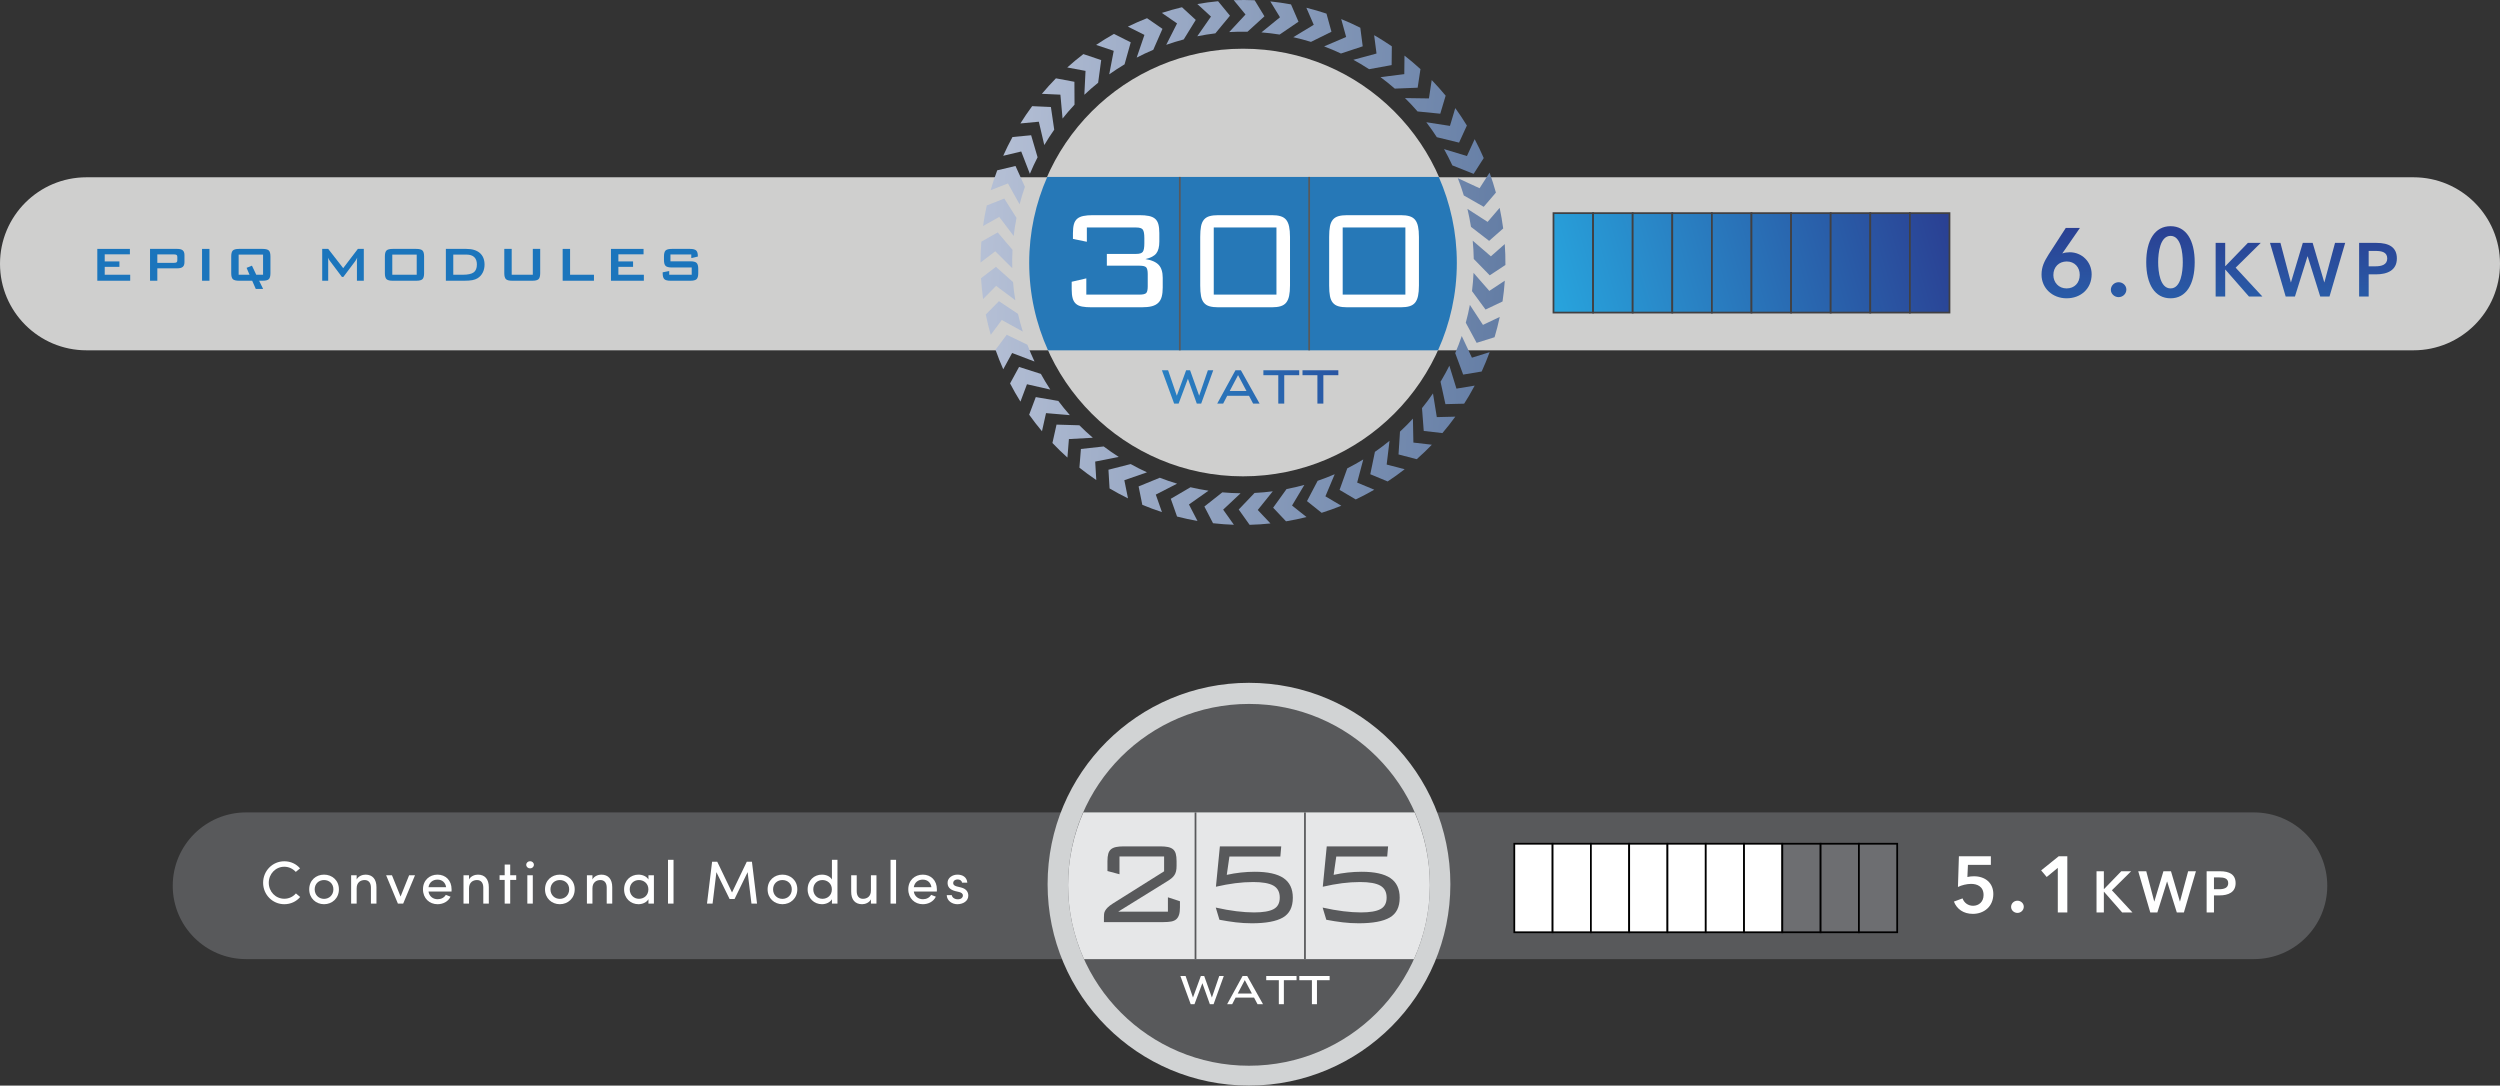 <!-- Generator: Adobe Illustrator 21.1.0, SVG Export Plug-In  -->
<svg version="1.1"
	 xmlns="http://www.w3.org/2000/svg" xmlns:xlink="http://www.w3.org/1999/xlink" xmlns:a="http://ns.adobe.com/AdobeSVGViewerExtensions/3.0/"
	 x="0px" y="0px" width="1418.354px" height="615.898px" viewBox="0 0 1418.354 615.898"
	 style="enable-background:new 0 0 1418.354 615.898;" xml:space="preserve">
<rect x="0" y="0" width="1418.354" height="615.898" fill="#333333" stroke="none"/>
<style type="text/css">
	.st0{fill:#CFCFCE;}
	.st1{fill:url(#SVGID_1_);}
	.st2{fill:url(#SVGID_2_);}
	.st3{fill:url(#SVGID_3_);}
	.st4{fill:url(#SVGID_4_);}
	.st5{fill:url(#SVGID_5_);}
	.st6{fill:url(#SVGID_6_);}
	.st7{fill:url(#SVGID_7_);}
	.st8{fill:url(#SVGID_8_);}
	.st9{fill:url(#SVGID_9_);}
	.st10{fill:url(#SVGID_10_);}
	.st11{fill:url(#SVGID_11_);}
	.st12{fill:url(#SVGID_12_);}
	.st13{fill:url(#SVGID_13_);}
	.st14{fill:url(#SVGID_14_);}
	.st15{fill:url(#SVGID_15_);}
	.st16{fill:url(#SVGID_16_);}
	.st17{fill:url(#SVGID_17_);}
	.st18{fill:url(#SVGID_18_);}
	.st19{fill:url(#SVGID_19_);}
	.st20{fill:url(#SVGID_20_);}
	.st21{fill:url(#SVGID_21_);}
	.st22{fill:url(#SVGID_22_);}
	.st23{fill:url(#SVGID_23_);}
	.st24{fill:url(#SVGID_24_);}
	.st25{fill:url(#SVGID_25_);}
	.st26{fill:url(#SVGID_26_);}
	.st27{fill:url(#SVGID_27_);}
	.st28{fill:url(#SVGID_28_);}
	.st29{fill:url(#SVGID_29_);}
	.st30{fill:url(#SVGID_30_);}
	.st31{fill:url(#SVGID_31_);}
	.st32{fill:url(#SVGID_32_);}
	.st33{fill:url(#SVGID_33_);}
	.st34{fill:url(#SVGID_34_);}
	.st35{fill:url(#SVGID_35_);}
	.st36{fill:url(#SVGID_36_);}
	.st37{fill:url(#SVGID_37_);}
	.st38{fill:url(#SVGID_38_);}
	.st39{fill:url(#SVGID_39_);}
	.st40{fill:url(#SVGID_40_);}
	.st41{fill:url(#SVGID_41_);}
	.st42{fill:url(#SVGID_42_);}
	.st43{fill:url(#SVGID_43_);}
	.st44{fill:url(#SVGID_44_);}
	.st45{fill:url(#SVGID_45_);}
	.st46{fill:#2678B7;}
	.st47{fill:none;stroke:#58595B;stroke-miterlimit:10;}
	.st48{fill:url(#SVGID_46_);}
	.st49{fill:url(#SVGID_47_);}
	.st50{fill:url(#SVGID_48_);}
	.st51{fill:url(#SVGID_49_);}
	.st52{fill:#1B75BC;}
	.st53{fill:#FFFFFF;}
	.st54{fill:url(#SVGID_50_);}
	.st55{fill:url(#SVGID_51_);}
	.st56{fill:url(#SVGID_52_);}
	.st57{fill:url(#SVGID_53_);}
	.st58{fill:url(#SVGID_54_);}
	.st59{fill:url(#SVGID_55_);}
	.st60{fill:url(#SVGID_56_);stroke:#414042;stroke-miterlimit:10;}
	.st61{fill:url(#SVGID_57_);stroke:#414042;stroke-miterlimit:10;}
	.st62{fill:url(#SVGID_58_);stroke:#414042;stroke-miterlimit:10;}
	.st63{fill:url(#SVGID_59_);stroke:#414042;stroke-miterlimit:10;}
	.st64{fill:url(#SVGID_60_);stroke:#414042;stroke-miterlimit:10;}
	.st65{fill:url(#SVGID_61_);stroke:#414042;stroke-miterlimit:10;}
	.st66{fill:url(#SVGID_62_);stroke:#414042;stroke-miterlimit:10;}
	.st67{fill:url(#SVGID_63_);stroke:#414042;stroke-miterlimit:10;}
	.st68{fill:url(#SVGID_64_);stroke:#414042;stroke-miterlimit:10;}
	.st69{fill:url(#SVGID_65_);stroke:#414042;stroke-miterlimit:10;}
	.st70{fill:#58595B;}
	.st71{fill:#D1D3D4;}
	.st72{fill:#E6E7E8;}
	.st73{fill:#FFFFFF;stroke:#000000;stroke-miterlimit:10;}
	.st74{fill:#6D6E71;stroke:#000000;stroke-miterlimit:10;}
	.st75{fill:url(#SVGID_66_);}
	.st76{fill:url(#SVGID_67_);}
	.st77{fill:url(#SVGID_68_);}
	.st78{fill:url(#SVGID_69_);}
	.st79{fill:url(#SVGID_70_);}
	.st80{fill:url(#SVGID_71_);}
	.st81{fill:url(#SVGID_72_);}
	.st82{fill:url(#SVGID_73_);}
	.st83{fill:url(#SVGID_74_);}
	.st84{fill:url(#SVGID_75_);}
	.st85{fill:url(#SVGID_76_);}
	.st86{fill:url(#SVGID_77_);}
	.st87{fill:url(#SVGID_78_);}
	.st88{fill:url(#SVGID_79_);}
	.st89{fill:url(#SVGID_80_);}
	.st90{fill:url(#SVGID_81_);}
	.st91{fill:url(#SVGID_82_);}
	.st92{fill:url(#SVGID_83_);}
	.st93{fill:url(#SVGID_84_);}
	.st94{fill:url(#SVGID_85_);}
	.st95{fill:url(#SVGID_86_);}
	.st96{fill:url(#SVGID_87_);}
	.st97{fill:url(#SVGID_88_);}
	.st98{fill:url(#SVGID_89_);}
	.st99{fill:url(#SVGID_90_);}
	.st100{fill:url(#SVGID_91_);}
	.st101{fill:url(#SVGID_92_);}
	.st102{fill:url(#SVGID_93_);}
	.st103{fill:url(#SVGID_94_);}
	.st104{fill:url(#SVGID_95_);}
	.st105{fill:url(#SVGID_96_);}
	.st106{fill:url(#SVGID_97_);}
	.st107{fill:url(#SVGID_98_);}
	.st108{fill:url(#SVGID_99_);}
	.st109{fill:url(#SVGID_100_);}
	.st110{fill:url(#SVGID_101_);}
	.st111{fill:url(#SVGID_102_);}
	.st112{fill:url(#SVGID_103_);}
	.st113{fill:url(#SVGID_104_);}
	.st114{fill:url(#SVGID_105_);}
	.st115{fill:url(#SVGID_106_);}
	.st116{fill:url(#SVGID_107_);}
	.st117{fill:url(#SVGID_108_);}
	.st118{fill:url(#SVGID_109_);}
	.st119{fill:url(#SVGID_110_);}
	.st120{fill:url(#SVGID_111_);}
	.st121{fill:url(#SVGID_112_);}
	.st122{fill:url(#SVGID_113_);}
	.st123{fill:url(#SVGID_114_);}
	.st124{fill:url(#SVGID_115_);}
	.st125{fill:url(#SVGID_116_);}
	.st126{fill:url(#SVGID_117_);}
	.st127{fill:url(#SVGID_118_);}
	.st128{fill:url(#SVGID_119_);}
	.st129{fill:url(#SVGID_120_);}
	.st130{fill:url(#SVGID_121_);stroke:#414042;stroke-miterlimit:10;}
	.st131{fill:url(#SVGID_122_);stroke:#414042;stroke-miterlimit:10;}
	.st132{fill:url(#SVGID_123_);stroke:#414042;stroke-miterlimit:10;}
	.st133{fill:url(#SVGID_124_);stroke:#414042;stroke-miterlimit:10;}
	.st134{fill:url(#SVGID_125_);stroke:#414042;stroke-miterlimit:10;}
	.st135{fill:url(#SVGID_126_);stroke:#414042;stroke-miterlimit:10;}
	.st136{fill:url(#SVGID_127_);stroke:#414042;stroke-miterlimit:10;}
	.st137{fill:url(#SVGID_128_);stroke:#414042;stroke-miterlimit:10;}
	.st138{fill:url(#SVGID_129_);stroke:#414042;stroke-miterlimit:10;}
	.st139{fill:url(#SVGID_130_);stroke:#414042;stroke-miterlimit:10;}
</style>
<defs>
</defs>
<g>
	<g>
		<path class="st0" d="M1369.272,198.746H49.082C21.975,198.746,0,176.771,0,149.664v0c0-27.107,21.975-49.082,49.082-49.082
			h1320.19c27.107,0,49.082,21.975,49.082,49.082v0C1418.354,176.771,1396.379,198.746,1369.272,198.746z"/>
		<circle class="st0" cx="705.212" cy="148.939" r="121.305"/>
		<g>
			
				<linearGradient id="SVGID_1_" gradientUnits="userSpaceOnUse" x1="-372.708" y1="3836.925" x2="-151.747" y2="3610.732" gradientTransform="matrix(0.654 0.756 -0.756 0.654 3684.345 -1954.596)">
				<stop  offset="0" style="stop-color:#B8C2D7"/>
				<stop  offset="1" style="stop-color:#617BA3"/>
			</linearGradient>
			<path class="st1" d="M655.728,280.606l12.081-6.201c-3.296-0.985-6.57-2.107-9.816-3.365l-12.017,4.932l2.105,10.437
				c3.682,1.535,7.399,2.912,11.145,4.132L655.728,280.606z"/>
			
				<linearGradient id="SVGID_2_" gradientUnits="userSpaceOnUse" x1="-377.488" y1="3832.256" x2="-156.526" y2="3606.063" gradientTransform="matrix(0.654 0.756 -0.756 0.654 3684.345 -1954.596)">
				<stop  offset="0" style="stop-color:#B8C2D7"/>
				<stop  offset="1" style="stop-color:#617BA3"/>
			</linearGradient>
			<path class="st2" d="M629.5,277.112c3.44,2.031,6.929,3.903,10.457,5.628l-2.077-10.299l12.848-4.466
				c-3.122-1.433-6.212-2.994-9.26-4.695l-12.599,3.215L629.5,277.112z"/>
			
				<linearGradient id="SVGID_3_" gradientUnits="userSpaceOnUse" x1="-490.512" y1="3721.847" x2="-269.551" y2="3495.653" gradientTransform="matrix(0.654 0.756 -0.756 0.654 3684.345 -1954.596)">
				<stop  offset="0" style="stop-color:#B8C2D7"/>
				<stop  offset="1" style="stop-color:#617BA3"/>
			</linearGradient>
			<path class="st3" d="M844.841,136.651l7.984-7.039c-0.516-3.925-1.192-7.824-2.016-11.692l-6.83,7.969l-11.447-7.386
				c0.805,3.371,1.484,6.773,2.022,10.201L844.841,136.651z"/>
			
				<linearGradient id="SVGID_4_" gradientUnits="userSpaceOnUse" x1="-424.314" y1="3786.513" x2="-203.353" y2="3560.32" gradientTransform="matrix(0.654 0.756 -0.756 0.654 3684.345 -1954.596)">
				<stop  offset="0" style="stop-color:#B8C2D7"/>
				<stop  offset="1" style="stop-color:#617BA3"/>
			</linearGradient>
			<path class="st4" d="M826.302,220.485l-4.019-13.009c-1.364,2.72-2.824,5.415-4.396,8.074c-0.202,0.342-0.413,0.676-0.618,1.015
				l2.776,12.718l10.625-0.26c0.91-1.426,1.806-2.866,2.674-4.333c1.157-1.957,2.257-3.933,3.315-5.92L826.302,220.485z"/>
			
				<linearGradient id="SVGID_5_" gradientUnits="userSpaceOnUse" x1="-369.802" y1="3839.765" x2="-148.839" y2="3613.57" gradientTransform="matrix(0.654 0.756 -0.756 0.654 3684.345 -1954.596)">
				<stop  offset="0" style="stop-color:#B8C2D7"/>
				<stop  offset="1" style="stop-color:#617BA3"/>
			</linearGradient>
			<path class="st5" d="M674.539,286.208l11.097-7.819c-3.415-0.514-6.821-1.162-10.211-1.954l-11.187,6.541l3.547,10.073
				c3.85,1.001,7.721,1.836,11.605,2.518L674.539,286.208z"/>
			
				<linearGradient id="SVGID_6_" gradientUnits="userSpaceOnUse" x1="-383.864" y1="3826.028" x2="-162.903" y2="3599.834" gradientTransform="matrix(0.654 0.756 -0.756 0.654 3684.345 -1954.596)">
				<stop  offset="0" style="stop-color:#B8C2D7"/>
				<stop  offset="1" style="stop-color:#617BA3"/>
			</linearGradient>
			<path class="st6" d="M769.967,273.788l3.478-13.134c-2.963,1.806-5.988,3.496-9.073,5.055l-4.374,12.224l9.172,5.424
				c3.571-1.695,7.077-3.543,10.514-5.525L769.967,273.788z"/>
			
				<linearGradient id="SVGID_7_" gradientUnits="userSpaceOnUse" x1="-368.86" y1="3840.685" x2="-147.898" y2="3614.492" gradientTransform="matrix(0.654 0.756 -0.756 0.654 3684.345 -1954.596)">
				<stop  offset="0" style="stop-color:#B8C2D7"/>
				<stop  offset="1" style="stop-color:#617BA3"/>
			</linearGradient>
			<path class="st7" d="M693.946,289.138l9.909-9.295c-3.459-0.032-6.923-0.202-10.385-0.511l-10.174,8.039l4.913,9.478
				c3.944,0.45,7.894,0.743,11.84,0.876L693.946,289.138z"/>
			
				<linearGradient id="SVGID_8_" gradientUnits="userSpaceOnUse" x1="-377.392" y1="3832.35" x2="-156.431" y2="3606.156" gradientTransform="matrix(0.654 0.756 -0.756 0.654 3684.345 -1954.596)">
				<stop  offset="0" style="stop-color:#B8C2D7"/>
				<stop  offset="1" style="stop-color:#617BA3"/>
			</linearGradient>
			<path class="st8" d="M751.956,281.587l5.282-12.545c-3.181,1.375-6.411,2.624-9.685,3.742l-6.045,11.521l8.309,6.633
				c3.775-1.185,7.504-2.523,11.178-4.005L751.956,281.587z"/>
			
				<linearGradient id="SVGID_9_" gradientUnits="userSpaceOnUse" x1="-568.641" y1="3645.525" x2="-347.68" y2="3419.331" gradientTransform="matrix(0.654 0.756 -0.756 0.654 3684.345 -1954.596)">
				<stop  offset="0" style="stop-color:#B8C2D7"/>
				<stop  offset="1" style="stop-color:#617BA3"/>
			</linearGradient>
			<path class="st9" d="M706.626,8.228l-9.242,9.969c3.453-0.209,6.919-0.276,10.39-0.21l9.599-8.739l-5.556-9.101
				c-3.964-0.173-7.925-0.196-11.874-0.053L706.626,8.228z"/>
			
				<linearGradient id="SVGID_10_" gradientUnits="userSpaceOnUse" x1="-369.852" y1="3839.716" x2="-148.89" y2="3613.522" gradientTransform="matrix(0.654 0.756 -0.756 0.654 3684.345 -1954.596)">
				<stop  offset="0" style="stop-color:#B8C2D7"/>
				<stop  offset="1" style="stop-color:#617BA3"/>
			</linearGradient>
			<path class="st10" d="M713.573,289.338l8.532-10.6c-3.431,0.449-6.884,0.757-10.349,0.935l-8.977,9.398l6.169,8.681
				c3.963-0.104,7.915-0.359,11.846-0.776L713.573,289.338z"/>
			
				<linearGradient id="SVGID_11_" gradientUnits="userSpaceOnUse" x1="-557.237" y1="3656.665" x2="-336.275" y2="3430.472" gradientTransform="matrix(0.654 0.756 -0.756 0.654 3684.345 -1954.596)">
				<stop  offset="0" style="stop-color:#B8C2D7"/>
				<stop  offset="1" style="stop-color:#617BA3"/>
			</linearGradient>
			<path class="st11" d="M779.604,19.962l1.351,10.402l-13.149,3.565c1.351,0.737,2.696,1.49,4.031,2.279
				c1.662,0.983,3.288,2.003,4.89,3.047l12.803-2.33l0.111-10.633c-2.806-1.928-5.689-3.782-8.663-5.541
				C780.521,20.482,780.061,20.227,779.604,19.962z"/>
			
				<linearGradient id="SVGID_12_" gradientUnits="userSpaceOnUse" x1="-504.348" y1="3708.33" x2="-283.387" y2="3482.137" gradientTransform="matrix(0.654 0.756 -0.756 0.654 3684.345 -1954.596)">
				<stop  offset="0" style="stop-color:#B8C2D7"/>
				<stop  offset="1" style="stop-color:#617BA3"/>
			</linearGradient>
			<path class="st12" d="M839.425,106.798l-12.35-5.715c1.263,3.225,2.395,6.497,3.398,9.808l11.304,6.444l6.917-8.071
				c-1.054-3.817-2.255-7.593-3.609-11.317L839.425,106.798z"/>
			
				<linearGradient id="SVGID_13_" gradientUnits="userSpaceOnUse" x1="-517.498" y1="3695.484" x2="-296.537" y2="3469.291" gradientTransform="matrix(0.654 0.756 -0.756 0.654 3684.345 -1954.596)">
				<stop  offset="0" style="stop-color:#B8C2D7"/>
				<stop  offset="1" style="stop-color:#617BA3"/>
			</linearGradient>
			<path class="st13" d="M832.259,88.526l-13.003-3.934c1.699,3.02,3.269,6.103,4.719,9.237l12.079,4.804l5.732-8.963
				c-1.572-3.632-3.284-7.209-5.145-10.715L832.259,88.526z"/>
			
				<linearGradient id="SVGID_14_" gradientUnits="userSpaceOnUse" x1="-440.291" y1="3770.905" x2="-219.33" y2="3544.712" gradientTransform="matrix(0.654 0.756 -0.756 0.654 3684.345 -1954.596)">
				<stop  offset="0" style="stop-color:#B8C2D7"/>
				<stop  offset="1" style="stop-color:#617BA3"/>
			</linearGradient>
			<path class="st14" d="M568.346,181.545l11.931,6.567c-1.036-3.306-1.944-6.651-2.717-10.028l-10.824-7.215l-7.466,7.571
				c0.787,3.88,1.727,7.727,2.818,11.531L568.346,181.545z"/>
			
				<linearGradient id="SVGID_15_" gradientUnits="userSpaceOnUse" x1="-566.755" y1="3647.367" x2="-345.794" y2="3421.173" gradientTransform="matrix(0.654 0.756 -0.756 0.654 3684.345 -1954.596)">
				<stop  offset="0" style="stop-color:#B8C2D7"/>
				<stop  offset="1" style="stop-color:#617BA3"/>
			</linearGradient>
			<path class="st15" d="M689.512,18.922l8.307-10.01l-6.753-8.22c-3.943,0.379-7.867,0.91-11.761,1.6l7.729,7.107l-7.778,11.178
				C682.649,19.888,686.071,19.339,689.512,18.922z"/>
			
				<linearGradient id="SVGID_16_" gradientUnits="userSpaceOnUse" x1="-529.701" y1="3683.564" x2="-308.74" y2="3457.371" gradientTransform="matrix(0.654 0.756 -0.756 0.654 3684.345 -1954.596)">
				<stop  offset="0" style="stop-color:#B8C2D7"/>
				<stop  offset="1" style="stop-color:#617BA3"/>
			</linearGradient>
			<path class="st16" d="M822.619,71.429l-13.413-2.084c2.109,2.76,4.1,5.594,5.971,8.495l12.607,3.07l4.438-9.694
				c-2.059-3.373-4.257-6.671-6.592-9.887L822.619,71.429z"/>
			
				<linearGradient id="SVGID_17_" gradientUnits="userSpaceOnUse" x1="-562.922" y1="3651.111" x2="-341.961" y2="3424.918" gradientTransform="matrix(0.654 0.756 -0.756 0.654 3684.345 -1954.596)">
				<stop  offset="0" style="stop-color:#B8C2D7"/>
				<stop  offset="1" style="stop-color:#617BA3"/>
			</linearGradient>
			<path class="st17" d="M763.72,20.974l-12.491,5.345c3.214,1.211,6.399,2.561,9.551,4.043l12.344-4.086l-1.37-10.546
				c-3.57-1.789-7.182-3.426-10.829-4.904L763.72,20.974z"/>
			
				<linearGradient id="SVGID_18_" gradientUnits="userSpaceOnUse" x1="-568.717" y1="3645.451" x2="-347.756" y2="3419.257" gradientTransform="matrix(0.654 0.756 -0.756 0.654 3684.345 -1954.596)">
				<stop  offset="0" style="stop-color:#B8C2D7"/>
				<stop  offset="1" style="stop-color:#617BA3"/>
			</linearGradient>
			<path class="st18" d="M726.19,9.797l-10.528,8.577c3.447,0.274,6.893,0.68,10.329,1.232l10.7-7.303l-4.244-9.807
				c-3.906-0.727-7.825-1.287-11.749-1.695L726.19,9.797z"/>
			
				<linearGradient id="SVGID_19_" gradientUnits="userSpaceOnUse" x1="-566.775" y1="3647.348" x2="-345.813" y2="3421.155" gradientTransform="matrix(0.654 0.756 -0.756 0.654 3684.345 -1954.596)">
				<stop  offset="0" style="stop-color:#B8C2D7"/>
				<stop  offset="1" style="stop-color:#617BA3"/>
			</linearGradient>
			<path class="st19" d="M745.346,14.073l-11.615,7.026c3.364,0.752,6.712,1.639,10.038,2.667l11.628-5.75l-2.832-10.281
				c-3.775-1.271-7.58-2.381-11.404-3.334L745.346,14.073z"/>
			
				<linearGradient id="SVGID_20_" gradientUnits="userSpaceOnUse" x1="-391.994" y1="3818.085" x2="-171.033" y2="3591.892" gradientTransform="matrix(0.654 0.756 -0.756 0.654 3684.345 -1954.596)">
				<stop  offset="0" style="stop-color:#B8C2D7"/>
				<stop  offset="1" style="stop-color:#617BA3"/>
			</linearGradient>
			<path class="st20" d="M786.717,263.557l1.613-13.468c-2.685,2.206-5.449,4.293-8.282,6.264l-2.626,12.697l9.852,4.101
				c3.298-2.175,6.519-4.486,9.652-6.934L786.717,263.557z"/>
			
				<linearGradient id="SVGID_21_" gradientUnits="userSpaceOnUse" x1="-549.858" y1="3663.874" x2="-328.896" y2="3437.68" gradientTransform="matrix(0.654 0.756 -0.756 0.654 3684.345 -1954.596)">
				<stop  offset="0" style="stop-color:#B8C2D7"/>
				<stop  offset="1" style="stop-color:#617BA3"/>
			</linearGradient>
			<path class="st21" d="M796.715,42.063L783.22,43.76c2.806,2.077,5.506,4.254,8.102,6.517l12.97-0.524l1.595-10.545
				c-2.9-2.657-5.919-5.218-9.063-7.666L796.715,42.063z"/>
			
				<linearGradient id="SVGID_22_" gradientUnits="userSpaceOnUse" x1="-540.715" y1="3672.805" x2="-319.754" y2="3446.611" gradientTransform="matrix(0.654 0.756 -0.756 0.654 3684.345 -1954.596)">
				<stop  offset="0" style="stop-color:#B8C2D7"/>
				<stop  offset="1" style="stop-color:#617BA3"/>
			</linearGradient>
			<path class="st22" d="M810.694,55.84l-13.579-0.197c2.484,2.445,4.86,4.973,7.119,7.583l12.894,1.284l3.052-10.237
				c-2.504-3.043-5.145-5.995-7.91-8.853L810.694,55.84z"/>
			
				<linearGradient id="SVGID_23_" gradientUnits="userSpaceOnUse" x1="-372.692" y1="3836.941" x2="-151.731" y2="3610.747" gradientTransform="matrix(0.654 0.756 -0.756 0.654 3684.345 -1954.596)">
				<stop  offset="0" style="stop-color:#B8C2D7"/>
				<stop  offset="1" style="stop-color:#617BA3"/>
			</linearGradient>
			<path class="st23" d="M733.035,286.805l6.981-11.697c-3.338,0.921-6.713,1.708-10.114,2.363l-7.592,10.571l7.304,7.724
				c3.906-0.652,7.783-1.456,11.622-2.414L733.035,286.805z"/>
			
				<linearGradient id="SVGID_24_" gradientUnits="userSpaceOnUse" x1="-467.973" y1="3743.865" x2="-247.011" y2="3517.671" gradientTransform="matrix(0.654 0.756 -0.756 0.654 3684.345 -1954.596)">
				<stop  offset="0" style="stop-color:#B8C2D7"/>
				<stop  offset="1" style="stop-color:#617BA3"/>
			</linearGradient>
			<path class="st24" d="M564.651,142.561l9.645,9.588c-0.089-3.46-0.043-6.929,0.144-10.4l-8.395-9.894l-9.295,5.238
				c-0.312,3.955-0.462,7.91-0.457,11.858L564.651,142.561z"/>
			
				<linearGradient id="SVGID_25_" gradientUnits="userSpaceOnUse" x1="-454.369" y1="3757.154" x2="-233.407" y2="3530.96" gradientTransform="matrix(0.654 0.756 -0.756 0.654 3684.345 -1954.596)">
				<stop  offset="0" style="stop-color:#B8C2D7"/>
				<stop  offset="1" style="stop-color:#617BA3"/>
			</linearGradient>
			<path class="st25" d="M565.135,162.182l10.902,8.165c-0.569-3.419-1.01-6.86-1.308-10.32l-9.703-8.641l-8.464,6.471
				c0.242,3.953,0.648,7.888,1.202,11.8L565.135,162.182z"/>
			
				<linearGradient id="SVGID_26_" gradientUnits="userSpaceOnUse" x1="-507.385" y1="3705.363" x2="-286.424" y2="3479.17" gradientTransform="matrix(0.654 0.756 -0.756 0.654 3684.345 -1954.596)">
				<stop  offset="0" style="stop-color:#B8C2D7"/>
				<stop  offset="1" style="stop-color:#617BA3"/>
			</linearGradient>
			<path class="st26" d="M579.381,85.946l4.912,12.685c1.323-3.17,2.779-6.309,4.371-9.41l-3.655-12.488l-10.58,1
				c-1.911,3.507-3.667,7.058-5.269,10.648L579.381,85.946z"/>
			
				<linearGradient id="SVGID_27_" gradientUnits="userSpaceOnUse" x1="-481.448" y1="3730.701" x2="-260.486" y2="3504.508" gradientTransform="matrix(0.654 0.756 -0.756 0.654 3684.345 -1954.596)">
				<stop  offset="0" style="stop-color:#B8C2D7"/>
				<stop  offset="1" style="stop-color:#617BA3"/>
			</linearGradient>
			<path class="st27" d="M566.901,123.063l8.201,10.816c0.394-3.43,0.93-6.854,1.601-10.266l-6.931-10.958l-9.938,3.895
				c-0.865,3.882-1.573,7.781-2.119,11.689L566.901,123.063z"/>
			
				<linearGradient id="SVGID_28_" gradientUnits="userSpaceOnUse" x1="-426.764" y1="3784.12" x2="-205.802" y2="3557.927" gradientTransform="matrix(0.654 0.756 -0.756 0.654 3684.345 -1954.596)">
				<stop  offset="0" style="stop-color:#B8C2D7"/>
				<stop  offset="1" style="stop-color:#617BA3"/>
			</linearGradient>
			<path class="st28" d="M574.221,200.272l12.704,4.834c-1.483-3.129-2.834-6.314-4.063-9.543l-11.722-5.638l-6.339,8.535
				c1.316,3.735,2.773,7.422,4.384,11.048L574.221,200.272z"/>
			
				<linearGradient id="SVGID_29_" gradientUnits="userSpaceOnUse" x1="-494.674" y1="3717.781" x2="-273.713" y2="3491.587" gradientTransform="matrix(0.654 0.756 -0.756 0.654 3684.345 -1954.596)">
				<stop  offset="0" style="stop-color:#B8C2D7"/>
				<stop  offset="1" style="stop-color:#617BA3"/>
			</linearGradient>
			<path class="st29" d="M571.843,104.068l6.613,11.847c0.869-3.332,1.875-6.645,3.02-9.932l-5.341-11.822l-10.373,2.471
				c-1.404,3.731-2.648,7.495-3.735,11.283L571.843,104.068z"/>
			
				<linearGradient id="SVGID_30_" gradientUnits="userSpaceOnUse" x1="-562.976" y1="3651.059" x2="-342.014" y2="3424.866" gradientTransform="matrix(0.654 0.756 -0.756 0.654 3684.345 -1954.596)">
				<stop  offset="0" style="stop-color:#B8C2D7"/>
				<stop  offset="1" style="stop-color:#617BA3"/>
			</linearGradient>
			<path class="st30" d="M667.795,13.282l-6.147,12.153c3.267-1.15,6.578-2.171,9.923-3.06l6.837-11.076l-7.823-7.194
				c-3.85,0.921-7.662,1.994-11.428,3.217L667.795,13.282z"/>
			
				<linearGradient id="SVGID_31_" gradientUnits="userSpaceOnUse" x1="-384.039" y1="3825.856" x2="-163.078" y2="3599.663" gradientTransform="matrix(0.654 0.756 -0.756 0.654 3684.345 -1954.596)">
				<stop  offset="0" style="stop-color:#B8C2D7"/>
				<stop  offset="1" style="stop-color:#617BA3"/>
			</linearGradient>
			<path class="st31" d="M621.343,261.87l13.365-2.639c-2.947-1.88-5.793-3.86-8.539-5.934l-12.923,1.43l-0.854,10.612
				c3.074,2.444,6.265,4.783,9.572,7.009L621.343,261.87z"/>
			
				<linearGradient id="SVGID_32_" gradientUnits="userSpaceOnUse" x1="-402.42" y1="3807.901" x2="-181.458" y2="3581.707" gradientTransform="matrix(0.654 0.756 -0.756 0.654 3684.345 -1954.596)">
				<stop  offset="0" style="stop-color:#B8C2D7"/>
				<stop  offset="1" style="stop-color:#617BA3"/>
			</linearGradient>
			<path class="st32" d="M593.453,234.382l13.527,1.143c-2.302-2.609-4.49-5.297-6.56-8.059l-12.78-2.182l-3.755,9.991
				c2.287,3.216,4.713,6.349,7.269,9.394L593.453,234.382z"/>
			
				<linearGradient id="SVGID_33_" gradientUnits="userSpaceOnUse" x1="-392.227" y1="3817.858" x2="-171.265" y2="3591.665" gradientTransform="matrix(0.654 0.756 -0.756 0.654 3684.345 -1954.596)">
				<stop  offset="0" style="stop-color:#B8C2D7"/>
				<stop  offset="1" style="stop-color:#617BA3"/>
			</linearGradient>
			<path class="st33" d="M606.437,249.101l13.567-0.751c-2.653-2.267-5.2-4.624-7.635-7.067l-12.955-0.381l-2.33,10.425
				c2.709,2.856,5.548,5.615,8.509,8.273L606.437,249.101z"/>
			
				<linearGradient id="SVGID_34_" gradientUnits="userSpaceOnUse" x1="-401.639" y1="3808.664" x2="-180.677" y2="3582.47" gradientTransform="matrix(0.654 0.756 -0.756 0.654 3684.345 -1954.596)">
				<stop  offset="0" style="stop-color:#B8C2D7"/>
				<stop  offset="1" style="stop-color:#617BA3"/>
			</linearGradient>
			<path class="st34" d="M801.88,251.095l-0.277-13.581c-2.356,2.568-4.802,5.025-7.329,7.372l-0.834,12.942l10.329,2.69
				c2.953-2.609,5.816-5.346,8.578-8.212L801.88,251.095z"/>
			
				<linearGradient id="SVGID_35_" gradientUnits="userSpaceOnUse" x1="-414.057" y1="3796.533" x2="-193.095" y2="3570.34" gradientTransform="matrix(0.654 0.756 -0.756 0.654 3684.345 -1954.596)">
				<stop  offset="0" style="stop-color:#B8C2D7"/>
				<stop  offset="1" style="stop-color:#617BA3"/>
			</linearGradient>
			<path class="st35" d="M582.644,218l13.239,3.016c-1.908-2.897-3.692-5.863-5.356-8.888l-12.374-3.946l-5.098,9.35
				c1.82,3.512,3.779,6.958,5.883,10.328L582.644,218z"/>
			
				<linearGradient id="SVGID_36_" gradientUnits="userSpaceOnUse" x1="-463.066" y1="3748.658" x2="-242.105" y2="3522.464" gradientTransform="matrix(0.654 0.756 -0.756 0.654 3684.345 -1954.596)">
				<stop  offset="0" style="stop-color:#B8C2D7"/>
				<stop  offset="1" style="stop-color:#617BA3"/>
			</linearGradient>
			<path class="st36" d="M844.946,165.036l-8.944-10.227c-0.153,3.454-0.444,6.91-0.874,10.36l7.68,10.45l9.641-4.578
				c0.589-3.928,1.019-7.865,1.29-11.803L844.946,165.036z"/>
			
				<linearGradient id="SVGID_37_" gradientUnits="userSpaceOnUse" x1="-449.681" y1="3761.733" x2="-228.72" y2="3535.54" gradientTransform="matrix(0.654 0.756 -0.756 0.654 3684.345 -1954.596)">
				<stop  offset="0" style="stop-color:#B8C2D7"/>
				<stop  offset="1" style="stop-color:#617BA3"/>
			</linearGradient>
			<path class="st37" d="M841.341,184.329l-7.421-11.354c-0.633,3.388-1.41,6.763-2.319,10.119l6.151,11.417l10.181-3.191
				c1.137-3.817,2.122-7.659,2.94-11.518L841.341,184.329z"/>
			
				<linearGradient id="SVGID_38_" gradientUnits="userSpaceOnUse" x1="-412.597" y1="3797.959" x2="-191.636" y2="3571.766" gradientTransform="matrix(0.654 0.756 -0.756 0.654 3684.345 -1954.596)">
				<stop  offset="0" style="stop-color:#B8C2D7"/>
				<stop  offset="1" style="stop-color:#617BA3"/>
			</linearGradient>
			<path class="st38" d="M815.162,236.644l-2.17-13.443c-1.981,2.88-4.057,5.661-6.228,8.335l0.977,12.949l10.59,1.225
				c2.55-2.987,4.995-6.098,7.331-9.324L815.162,236.644z"/>
			
				<linearGradient id="SVGID_39_" gradientUnits="userSpaceOnUse" x1="-519.355" y1="3693.671" x2="-298.394" y2="3467.477" gradientTransform="matrix(0.654 0.756 -0.756 0.654 3684.345 -1954.596)">
				<stop  offset="0" style="stop-color:#B8C2D7"/>
				<stop  offset="1" style="stop-color:#617BA3"/>
			</linearGradient>
			<path class="st39" d="M589.368,69.05l3.101,13.255c0.009-0.015,0.017-0.03,0.026-0.045c1.77-2.993,3.643-5.888,5.608-8.688
				l-1.879-12.862l-10.638-0.483c-2.334,3.156-4.561,6.427-6.672,9.812L589.368,69.05z"/>
			
				<linearGradient id="SVGID_40_" gradientUnits="userSpaceOnUse" x1="-436.682" y1="3774.432" x2="-215.72" y2="3548.238" gradientTransform="matrix(0.654 0.756 -0.756 0.654 3684.345 -1954.596)">
				<stop  offset="0" style="stop-color:#B8C2D7"/>
				<stop  offset="1" style="stop-color:#617BA3"/>
			</linearGradient>
			<path class="st40" d="M835.086,202.933l-5.777-12.295c-1.1,3.26-2.331,6.495-3.703,9.698l4.509,12.18l10.504-1.739
				c1.662-3.627,3.162-7.294,4.512-10.992L835.086,202.933z"/>
			
				<linearGradient id="SVGID_41_" gradientUnits="userSpaceOnUse" x1="-476.564" y1="3735.472" x2="-255.603" y2="3509.278" gradientTransform="matrix(0.654 0.756 -0.756 0.654 3684.345 -1954.596)">
				<stop  offset="0" style="stop-color:#B8C2D7"/>
				<stop  offset="1" style="stop-color:#617BA3"/>
			</linearGradient>
			<path class="st41" d="M845.831,145.429l-10.299-8.9c0.33,3.448,0.528,6.912,0.584,10.386l9.071,9.291l8.901-5.869
				c0.034-3.963-0.095-7.918-0.375-11.857L845.831,145.429z"/>
			
				<linearGradient id="SVGID_42_" gradientUnits="userSpaceOnUse" x1="-541.153" y1="3672.377" x2="-320.191" y2="3446.184" gradientTransform="matrix(0.654 0.756 -0.756 0.654 3684.345 -1954.596)">
				<stop  offset="0" style="stop-color:#B8C2D7"/>
				<stop  offset="1" style="stop-color:#617BA3"/>
			</linearGradient>
			<path class="st42" d="M615.865,40.218l-0.67,13.55c2.526-2.392,5.139-4.666,7.825-6.83l1.734-12.848l-10.117-3.405
				c-3.134,2.399-6.188,4.926-9.143,7.591L615.865,40.218z"/>
			
				<linearGradient id="SVGID_43_" gradientUnits="userSpaceOnUse" x1="-557.377" y1="3656.528" x2="-336.416" y2="3430.334" gradientTransform="matrix(0.654 0.756 -0.756 0.654 3684.345 -1954.596)">
				<stop  offset="0" style="stop-color:#B8C2D7"/>
				<stop  offset="1" style="stop-color:#617BA3"/>
			</linearGradient>
			<path class="st43" d="M650.758,10.324c-3.683,1.444-7.308,3.04-10.873,4.776l9.399,4.706l-4.39,12.872
				c3.079-1.594,6.215-3.067,9.401-4.408l5.222-11.904L650.758,10.324z"/>
			
				<linearGradient id="SVGID_44_" gradientUnits="userSpaceOnUse" x1="-530.822" y1="3682.469" x2="-309.861" y2="3456.275" gradientTransform="matrix(0.654 0.756 -0.756 0.654 3684.345 -1954.596)">
				<stop  offset="0" style="stop-color:#B8C2D7"/>
				<stop  offset="1" style="stop-color:#617BA3"/>
			</linearGradient>
			<path class="st44" d="M601.608,53.707l1.225,13.548c2.174-2.732,4.441-5.358,6.795-7.876l-0.071-12.977l-10.486-1.962
				c-2.758,2.806-5.417,5.737-7.971,8.79L601.608,53.707z"/>
			
				<linearGradient id="SVGID_45_" gradientUnits="userSpaceOnUse" x1="-550.06" y1="3663.676" x2="-329.099" y2="3437.483" gradientTransform="matrix(0.654 0.756 -0.756 0.654 3684.345 -1954.596)">
				<stop  offset="0" style="stop-color:#B8C2D7"/>
				<stop  offset="1" style="stop-color:#617BA3"/>
			</linearGradient>
			<path class="st45" d="M631.861,28.844l-2.551,13.332c2.832-2.011,5.733-3.906,8.699-5.676l3.507-12.487l-9.536-4.775
				c-3.443,1.94-6.814,4.025-10.107,6.245L631.861,28.844z"/>
		</g>
		<path class="st46" d="M583.909,149.094c0,17.687,3.837,34.485,10.671,49.652h221.268c6.834-15.167,10.671-31.965,10.671-49.652
			c0-17.322-3.675-33.793-10.246-48.714H594.155C587.585,115.3,583.909,131.772,583.909,149.094z"/>
		<line class="st47" x1="669.353" y1="100.379" x2="669.353" y2="198.746"/>
		<line class="st47" x1="742.74" y1="100.379" x2="742.74" y2="198.746"/>
		<g>
			<linearGradient id="SVGID_46_" gradientUnits="userSpaceOnUse" x1="576.788" y1="250.972" x2="808.788" y2="172.972">
				<stop  offset="0" style="stop-color:#28A8E0"/>
				<stop  offset="1" style="stop-color:#2A3B8F"/>
			</linearGradient>
			<path class="st48" d="M659.205,210.058h3.508l4.944,14.457l5.283-14.457h2.241l5.156,14.457l4.946-14.457h3.042l-6.847,18.92
				h-2.494l-5.03-14.101l-5.283,14.101h-2.535L659.205,210.058z"/>
			<linearGradient id="SVGID_47_" gradientUnits="userSpaceOnUse" x1="580.589" y1="262.277" x2="812.589" y2="184.277">
				<stop  offset="0" style="stop-color:#28A8E0"/>
				<stop  offset="1" style="stop-color:#2A3B8F"/>
			</linearGradient>
			<path class="st49" d="M700.923,210.058h3.085l10.608,18.92h-3.677l-2.323-4.418h-12.384l-2.282,4.418h-3.381L700.923,210.058z
				 M707.178,221.839l-4.776-9.015l-4.735,9.015H707.178z"/>
			<linearGradient id="SVGID_48_" gradientUnits="userSpaceOnUse" x1="582.104" y1="266.784" x2="814.104" y2="188.784">
				<stop  offset="0" style="stop-color:#28A8E0"/>
				<stop  offset="1" style="stop-color:#2A3B8F"/>
			</linearGradient>
			<path class="st50" d="M728.607,228.978h-3.381v-16.109h-8.453v-2.811h20.33v2.811h-8.496V228.978z"/>
			<linearGradient id="SVGID_49_" gradientUnits="userSpaceOnUse" x1="584.357" y1="273.486" x2="816.357" y2="195.487">
				<stop  offset="0" style="stop-color:#28A8E0"/>
				<stop  offset="1" style="stop-color:#2A3B8F"/>
			</linearGradient>
			<path class="st51" d="M750.796,228.978h-3.381v-16.109h-8.453v-2.811h20.33v2.811h-8.496V228.978z"/>
		</g>
		<g>
			<path class="st52" d="M55.204,159.273v-18.062h18.489v3.076H59.408v4.033h8.339v3.076h-8.339v4.477h14.457v3.4H55.204z"/>
			<path class="st52" d="M85.122,159.273v-18.062h15.448c1.436,0,2.475,0.276,3.119,0.829c0.644,0.553,0.965,1.444,0.965,2.674
				v4.033c0,1.219-0.322,2.105-0.965,2.657c-0.644,0.553-1.683,0.829-3.119,0.829H89.258v7.041H85.122z M98.707,144.338h-9.45v4.785
				h9.45c0.729,0,1.228-0.105,1.495-0.316s0.402-0.584,0.402-1.12v-1.931c0-0.524-0.134-0.892-0.402-1.102
				C99.935,144.444,99.436,144.338,98.707,144.338z"/>
			<path class="st52" d="M114.63,159.273v-18.062h4.204v18.062H114.63z"/>
			<path class="st52" d="M131.185,145.483c0-1.641,0.308-2.763,0.923-3.366c0.615-0.604,1.8-0.906,3.554-0.906h13.294
				c1.754,0,2.939,0.302,3.555,0.906c0.615,0.604,0.923,1.726,0.923,3.366v9.518c0,1.652-0.308,2.777-0.923,3.375
				s-1.8,0.897-3.555,0.897h-1.948l2.272,4.648h-4.169l-2.033-4.648h-7.417c-1.754,0-2.939-0.299-3.554-0.897
				s-0.923-1.723-0.923-3.375V145.483z M135.389,155.873h6.186l-1.675-3.913l3.042-1.23l2.443,5.144h3.862v-11.432h-13.858V155.873z
				"/>
			<path class="st52" d="M182.802,159.273v-18.062h3.4l8.51,10.919l8.322-10.919h3.366v18.062h-3.896v-11.159
				c0-0.216,0.014-0.49,0.043-0.82c0.028-0.33,0.065-0.7,0.111-1.11c-0.228,0.467-0.427,0.852-0.598,1.153s-0.325,0.55-0.461,0.743
				l-6.784,9.022h-0.837l-6.801-9.057c-0.25-0.342-0.464-0.664-0.641-0.965c-0.177-0.302-0.322-0.595-0.436-0.88
				c0.034,0.376,0.06,0.718,0.077,1.025c0.017,0.308,0.025,0.604,0.025,0.889v11.159H182.802z"/>
			<path class="st52" d="M218.358,145.483c0-1.641,0.308-2.763,0.923-3.366c0.615-0.604,1.8-0.906,3.554-0.906h13.294
				c1.754,0,2.939,0.302,3.555,0.906c0.615,0.604,0.923,1.726,0.923,3.366v9.518c0,1.652-0.308,2.777-0.923,3.375
				s-1.8,0.897-3.555,0.897h-13.294c-1.754,0-2.939-0.299-3.554-0.897s-0.923-1.723-0.923-3.375V145.483z M222.562,155.873h13.858
				v-11.432h-13.858V155.873z"/>
			<path class="st52" d="M252.958,159.273v-18.062h11.62c3.315,0,5.864,0.775,7.647,2.324c1.783,1.549,2.674,3.748,2.674,6.596
				c0,1.686-0.348,3.204-1.042,4.554c-0.695,1.35-1.675,2.413-2.939,3.187c-0.786,0.49-1.763,0.846-2.931,1.068
				c-1.167,0.222-2.663,0.333-4.485,0.333H252.958z M257.162,155.873h5.434c2.894,0,4.944-0.45,6.152-1.35s1.811-2.387,1.811-4.46
				c0-1.846-0.501-3.244-1.503-4.195c-1.003-0.951-2.484-1.427-4.443-1.427h-7.451V155.873z"/>
			<path class="st52" d="M290.309,141.211v14.662h11.979v-14.662h4.187v13.79c0,1.652-0.308,2.777-0.923,3.375
				s-1.8,0.897-3.554,0.897h-11.415c-1.743,0-2.925-0.299-3.546-0.897s-0.931-1.723-0.931-3.375v-13.79H290.309z"/>
			<path class="st52" d="M319.22,159.273v-18.062h4.204v14.662h13.551v3.4H319.22z"/>
			<path class="st52" d="M346.625,159.273v-18.062h18.489v3.076h-14.286v4.033h8.339v3.076h-8.339v4.477h14.457v3.4H346.625z"/>
			<path class="st52" d="M392.196,144.372h-11.825v3.879h11.261c1.766,0,2.959,0.302,3.58,0.906
				c0.621,0.604,0.931,1.726,0.931,3.366v2.478c0,1.641-0.311,2.763-0.931,3.366c-0.621,0.604-1.814,0.906-3.58,0.906h-11.159
				c-1.766,0-2.959-0.302-3.58-0.906c-0.621-0.604-0.931-1.726-0.931-3.366v-0.496l3.708-0.769v2.136h12.765v-4.118h-11.261
				c-1.754,0-2.939-0.302-3.554-0.906s-0.923-1.726-0.923-3.367v-1.999c0-1.641,0.308-2.763,0.923-3.366
				c0.615-0.604,1.8-0.906,3.554-0.906h10.253c1.697,0,2.868,0.291,3.512,0.872c0.644,0.581,0.965,1.612,0.965,3.093v0.376
				l-3.708,0.872V144.372z"/>
		</g>
		<g>
			<path class="st53" d="M613.931,173.934c-1.451-0.272-2.613-0.795-3.495-1.57c-0.874-0.775-1.5-1.826-1.871-3.14
				c-0.371-1.319-0.552-3.021-0.552-5.115v-4.253l8.3-1.925v9.215h30.184c1.962,0,3.223-0.305,3.8-0.911
				c0.569-0.61,0.857-1.859,0.857-3.746v-6.99c0-1.892-0.289-3.157-0.857-3.8c-0.577-0.639-1.838-0.96-3.8-0.96H627.96v-6.685
				h16.617c1.953,0,3.223-0.408,3.792-1.216c0.577-0.812,0.865-2.399,0.865-4.76v-3.037c0-2.366-0.289-3.952-0.865-4.764
				c-0.569-0.808-1.838-1.212-3.792-1.212h-27.959v8.102l-7.896-1.624v-3.239c0-2.094,0.181-3.8,0.552-5.115
				c0.371-1.319,0.997-2.345,1.879-3.091c0.874-0.742,2.036-1.265,3.487-1.57c1.459-0.301,3.231-0.453,5.325-0.453h26.533
				c2.094,0,3.866,0.152,5.316,0.453c1.451,0.305,2.621,0.828,3.495,1.57c0.874,0.746,1.5,1.772,1.871,3.091
				c0.371,1.315,0.56,3.021,0.56,5.115v4.76c0,2.971-0.577,5.201-1.723,6.685c-1.146,1.488-3.206,2.568-6.174,3.239
				c3.437,0.544,5.935,1.624,7.493,3.243c1.55,1.62,2.324,4.084,2.324,7.394v5.469c0,2.028-0.181,3.746-0.552,5.164
				c-0.371,1.422-1.014,2.584-1.929,3.495c-0.907,0.911-2.127,1.57-3.643,1.978c-1.517,0.404-3.462,0.606-5.828,0.606h-28.453
				C617.162,174.337,615.382,174.201,613.931,173.934z"/>
			<path class="st53" d="M681.395,128.406c0.309-1.587,0.867-2.852,1.666-3.8c0.806-0.944,1.869-1.603,3.196-1.974
				s2.977-0.556,4.952-0.556h30.383c1.975,0,3.625,0.202,4.952,0.606c1.327,0.408,2.382,1.084,3.151,2.028s1.327,2.213,1.666,3.796
				c0.339,1.591,0.513,3.565,0.513,5.926v27.551c0,2.362-0.173,4.34-0.513,5.922c-0.339,1.591-0.897,2.856-1.666,3.8
				c-0.769,0.948-1.824,1.62-3.151,2.028c-1.327,0.404-2.977,0.606-4.952,0.606h-30.383c-1.975,0-3.625-0.185-4.952-0.556
				s-2.389-1.03-3.196-1.974c-0.799-0.948-1.357-2.213-1.666-3.8c-0.309-1.587-0.46-3.594-0.46-6.025v-27.551
				C680.935,131.999,681.086,129.992,681.395,128.406z M724.185,167.146v-38.081h-35.569v38.081H724.185z"/>
			<path class="st53" d="M754.544,128.406c0.309-1.587,0.867-2.852,1.666-3.8c0.807-0.944,1.869-1.603,3.196-1.974
				s2.977-0.556,4.952-0.556h30.383c1.975,0,3.626,0.202,4.952,0.606c1.327,0.408,2.382,1.084,3.151,2.028
				c0.769,0.944,1.327,2.213,1.666,3.796c0.339,1.591,0.513,3.565,0.513,5.926v27.551c0,2.362-0.173,4.34-0.513,5.922
				c-0.339,1.591-0.897,2.856-1.666,3.8c-0.769,0.948-1.824,1.62-3.151,2.028c-1.327,0.404-2.977,0.606-4.952,0.606h-30.383
				c-1.975,0-3.625-0.185-4.952-0.556s-2.389-1.03-3.196-1.974c-0.799-0.948-1.357-2.213-1.666-3.8s-0.46-3.594-0.46-6.025v-27.551
				C754.084,131.999,754.235,129.992,754.544,128.406z M797.334,167.146v-38.081h-35.569v38.081H797.334z"/>
		</g>
		<g>
			<linearGradient id="SVGID_50_" gradientUnits="userSpaceOnUse" x1="1172.466" y1="277.529" x2="1172.466" y2="122.508">
				<stop  offset="0" style="stop-color:#28A8E0"/>
				<stop  offset="1" style="stop-color:#2A3B8F"/>
			</linearGradient>
			<path class="st54" d="M1180.027,129.316l-9.954,14.408l0.055,0.055c1.045-0.44,2.805-0.66,4.125-0.66
				c6.874,0,12.428,5.39,12.428,12.483c0,8.249-6.214,13.638-14.188,13.638c-8.139,0-14.243-5.829-14.243-13.363
				c0-4.454,1.485-7.479,4.015-11.493l9.733-15.068H1180.027z M1172.438,163.631c4.455,0,7.479-3.08,7.479-7.699
				c0-4.399-2.969-7.589-7.369-7.589c-4.455,0-7.589,3.134-7.589,7.699C1164.959,160.112,1167.874,163.631,1172.438,163.631z"/>
			<linearGradient id="SVGID_51_" gradientUnits="userSpaceOnUse" x1="1201.974" y1="277.529" x2="1201.974" y2="122.508">
				<stop  offset="0" style="stop-color:#28A8E0"/>
				<stop  offset="1" style="stop-color:#2A3B8F"/>
			</linearGradient>
			<path class="st55" d="M1201.974,160.112c2.365,0,4.399,1.814,4.399,4.179s-1.979,4.29-4.399,4.29c-2.31,0-4.399-1.815-4.399-4.18
				S1199.554,160.112,1201.974,160.112z"/>
			<linearGradient id="SVGID_52_" gradientUnits="userSpaceOnUse" x1="1231.397" y1="277.529" x2="1231.397" y2="122.508">
				<stop  offset="0" style="stop-color:#28A8E0"/>
				<stop  offset="1" style="stop-color:#2A3B8F"/>
			</linearGradient>
			<path class="st56" d="M1231.452,169.24c-8.854,0-13.803-7.864-13.803-20.457s4.95-20.458,13.803-20.458
				c8.799,0,13.693,7.864,13.693,20.458S1240.251,169.24,1231.452,169.24z M1231.452,133.825c-5.939,0-7.039,9.514-7.039,14.958
				s1.1,14.848,7.039,14.848c5.884,0,6.929-9.404,6.929-14.848S1237.336,133.825,1231.452,133.825z"/>
			<linearGradient id="SVGID_53_" gradientUnits="userSpaceOnUse" x1="1270.293" y1="277.529" x2="1270.293" y2="122.508">
				<stop  offset="0" style="stop-color:#28A8E0"/>
				<stop  offset="1" style="stop-color:#2A3B8F"/>
			</linearGradient>
			<path class="st57" d="M1257.028,137.807h5.418v13.158h0.129l12.728-13.158h7.31l-14.233,14.061l15.179,16.383h-7.611
				l-13.373-15.265h-0.129v15.265h-5.418V137.807z"/>
			<linearGradient id="SVGID_54_" gradientUnits="userSpaceOnUse" x1="1309.186" y1="277.529" x2="1309.186" y2="122.508">
				<stop  offset="0" style="stop-color:#28A8E0"/>
				<stop  offset="1" style="stop-color:#2A3B8F"/>
			</linearGradient>
			<path class="st58" d="M1287.858,137.807h5.934l5.891,22.359h0.086l6.708-22.359h5.59l6.579,22.359h0.086l6.02-22.359h5.762
				l-8.901,30.443h-5.246l-7.138-22.833h-0.086l-7.138,22.833h-5.246L1287.858,137.807z"/>
			<linearGradient id="SVGID_55_" gradientUnits="userSpaceOnUse" x1="1349.133" y1="277.529" x2="1349.133" y2="122.508">
				<stop  offset="0" style="stop-color:#28A8E0"/>
				<stop  offset="1" style="stop-color:#2A3B8F"/>
			</linearGradient>
			<path class="st59" d="M1338.427,137.807h9.933c6.966,0,11.481,2.451,11.481,8.815c0,6.708-5.375,9.03-11.825,9.03h-4.171v12.599
				h-5.418V137.807z M1347.628,151.094c3.526,0,6.751-0.86,6.751-4.472c0-3.612-3.225-4.257-6.579-4.257h-3.956v8.729H1347.628z"/>
		</g>
		<g>
			<linearGradient id="SVGID_56_" gradientUnits="userSpaceOnUse" x1="866.383" y1="156.952" x2="1105.883" y2="85.452">
				<stop  offset="0" style="stop-color:#28A8E0"/>
				<stop  offset="1" style="stop-color:#2A3B8F"/>
			</linearGradient>
			<rect x="881.354" y="120.921" class="st60" width="22.467" height="56.417"/>
			<linearGradient id="SVGID_57_" gradientUnits="userSpaceOnUse" x1="868.221" y1="163.111" x2="1107.721" y2="91.611">
				<stop  offset="0" style="stop-color:#28A8E0"/>
				<stop  offset="1" style="stop-color:#2A3B8F"/>
			</linearGradient>
			<rect x="903.821" y="120.921" class="st61" width="22.467" height="56.417"/>
			<linearGradient id="SVGID_58_" gradientUnits="userSpaceOnUse" x1="870.06" y1="169.269" x2="1109.56" y2="97.769">
				<stop  offset="0" style="stop-color:#28A8E0"/>
				<stop  offset="1" style="stop-color:#2A3B8F"/>
			</linearGradient>
			<rect x="926.288" y="120.921" class="st62" width="22.467" height="56.417"/>
			<linearGradient id="SVGID_59_" gradientUnits="userSpaceOnUse" x1="871.898" y1="175.427" x2="1111.398" y2="103.927">
				<stop  offset="0" style="stop-color:#28A8E0"/>
				<stop  offset="1" style="stop-color:#2A3B8F"/>
			</linearGradient>
			<rect x="948.754" y="120.921" class="st63" width="22.467" height="56.417"/>
			<linearGradient id="SVGID_60_" gradientUnits="userSpaceOnUse" x1="873.737" y1="181.585" x2="1113.237" y2="110.085">
				<stop  offset="0" style="stop-color:#28A8E0"/>
				<stop  offset="1" style="stop-color:#2A3B8F"/>
			</linearGradient>
			<rect x="971.221" y="120.921" class="st64" width="22.467" height="56.417"/>
			<linearGradient id="SVGID_61_" gradientUnits="userSpaceOnUse" x1="875.575" y1="187.744" x2="1115.075" y2="116.244">
				<stop  offset="0" style="stop-color:#28A8E0"/>
				<stop  offset="1" style="stop-color:#2A3B8F"/>
			</linearGradient>
			<rect x="993.688" y="120.921" class="st65" width="22.467" height="56.417"/>
			<linearGradient id="SVGID_62_" gradientUnits="userSpaceOnUse" x1="877.414" y1="193.902" x2="1116.914" y2="122.402">
				<stop  offset="0" style="stop-color:#28A8E0"/>
				<stop  offset="1" style="stop-color:#2A3B8F"/>
			</linearGradient>
			<rect x="1016.154" y="120.921" class="st66" width="22.467" height="56.417"/>
			<linearGradient id="SVGID_63_" gradientUnits="userSpaceOnUse" x1="879.252" y1="200.06" x2="1118.752" y2="128.56">
				<stop  offset="0" style="stop-color:#28A8E0"/>
				<stop  offset="1" style="stop-color:#2A3B8F"/>
			</linearGradient>
			<rect x="1038.621" y="120.921" class="st67" width="22.467" height="56.417"/>
			<linearGradient id="SVGID_64_" gradientUnits="userSpaceOnUse" x1="881.091" y1="206.219" x2="1120.591" y2="134.719">
				<stop  offset="0" style="stop-color:#28A8E0"/>
				<stop  offset="1" style="stop-color:#2A3B8F"/>
			</linearGradient>
			<rect x="1061.088" y="120.921" class="st68" width="22.467" height="56.417"/>
			<linearGradient id="SVGID_65_" gradientUnits="userSpaceOnUse" x1="882.929" y1="212.377" x2="1122.429" y2="140.877">
				<stop  offset="0" style="stop-color:#28A8E0"/>
				<stop  offset="1" style="stop-color:#2A3B8F"/>
			</linearGradient>
			<rect x="1083.554" y="120.921" class="st69" width="22.467" height="56.417"/>
		</g>
	</g>
	<path class="st70" d="M139.612,544.141h1139.13c22.982,0,41.612-18.63,41.612-41.612v0c0-22.982-18.631-41.612-41.612-41.612
		H139.612c-22.982,0-41.612,18.631-41.612,41.612v0C98,525.51,116.631,544.141,139.612,544.141z"/>
	<circle class="st71" cx="708.6" cy="501.644" r="114.254"/>
	<circle class="st70" cx="708.598" cy="502.001" r="102.632"/>
	<path class="st72" d="M605.968,502.132c0,14.965,3.246,29.177,9.028,42.009h187.208c5.782-12.833,9.028-27.045,9.028-42.009
		c0-14.656-3.11-28.592-8.669-41.216H614.637C609.078,473.54,605.968,487.476,605.968,502.132z"/>
	<path class="st70" d="M628.761,484.388c0.305-1.084,0.817-1.928,1.538-2.541c0.722-0.61,1.681-1.04,2.873-1.291
		c1.193-0.247,2.65-0.373,4.371-0.373h20.737c1.721,0,3.178,0.125,4.371,0.373c1.193,0.251,2.152,0.681,2.873,1.291
		c0.722,0.613,1.233,1.457,1.542,2.541c0.305,1.081,0.457,2.484,0.457,4.205v2.663c0,1.166-0.098,2.165-0.291,2.999
		c-0.196,0.834-0.501,1.569-0.918,2.206c-0.413,0.64-0.956,1.237-1.623,1.792c-0.664,0.556-1.498,1.138-2.497,1.748l-27.811,17.236
		h28.228v-8.159l6.827,2.246v3.415c0,1.721-0.166,3.121-0.498,4.205c-0.335,1.081-0.864,1.945-1.582,2.582
		c-0.722,0.637-1.681,1.067-2.873,1.291c-1.196,0.22-2.653,0.332-4.371,0.332h-33.809v-2.663c0-0.668,0.027-1.305,0.081-1.918
		c0.054-0.61,0.251-1.22,0.583-1.83c0.335-0.61,0.834-1.25,1.501-1.918c0.664-0.664,1.609-1.386,2.829-2.165l29.146-18.317v-8.41
		h-25.314v10.073l-6.827-1.83v-5.581C628.303,486.872,628.452,485.469,628.761,484.388z"/>
	<path class="st70" d="M762.125,516.987c3.666,0.447,6.997,0.668,9.996,0.668c5.049,0,8.742-0.623,11.073-1.874
		c2.331-1.25,3.497-3.426,3.497-6.536c0-3.165-1.193-5.425-3.578-6.787c-2.389-1.359-6.221-2.04-11.493-2.04
		c-3.331,0-6.733,0.22-10.199,0.664c-3.473,0.447-7.122,1.111-10.951,1.999l2.246-22.898h34.808l-0.498,5.747h-28.896l-1.501,10.409
		c5.33-1.169,10.633-1.752,15.905-1.752c7.329,0,12.754,1.196,16.281,3.581c3.524,2.389,5.289,6.109,5.289,11.158
		c0,5.33-1.891,9.077-5.665,11.242c-3.775,2.165-9.63,3.249-17.568,3.249c-3.11,0-6.163-0.183-9.159-0.542
		c-2.999-0.363-6.079-0.847-9.243-1.457l-2.084-6.912C754.549,515.852,758.463,516.543,762.125,516.987z"/>
	<path class="st70" d="M701.497,516.987c3.666,0.447,6.997,0.668,9.996,0.668c5.049,0,8.742-0.623,11.073-1.874
		c2.331-1.25,3.497-3.426,3.497-6.536c0-3.165-1.193-5.425-3.578-6.787c-2.389-1.359-6.221-2.04-11.493-2.04
		c-3.331,0-6.733,0.22-10.199,0.664c-3.473,0.447-7.122,1.111-10.951,1.999l2.246-22.898h34.808l-0.498,5.747h-28.896l-1.501,10.409
		c5.33-1.169,10.633-1.752,15.905-1.752c7.329,0,12.754,1.196,16.281,3.581c3.524,2.389,5.289,6.109,5.289,11.158
		c0,5.33-1.891,9.077-5.665,11.242s-9.63,3.249-17.568,3.249c-3.11,0-6.163-0.183-9.159-0.542c-2.999-0.363-6.079-0.847-9.243-1.457
		l-2.084-6.912C693.92,515.852,697.834,516.543,701.497,516.987z"/>
	<line class="st47" x1="678.259" y1="460.916" x2="678.259" y2="544.141"/>
	<line class="st47" x1="740.35" y1="460.916" x2="740.35" y2="544.141"/>
	<g>
		<path class="st53" d="M669.674,553.712h2.968l4.183,12.232l4.47-12.232h1.896l4.362,12.232l4.185-12.232h2.574l-5.793,16.008
			h-2.11l-4.256-11.93l-4.47,11.93h-2.145L669.674,553.712z"/>
		<path class="st53" d="M704.97,553.712h2.61l8.975,16.008h-3.111l-1.966-3.738H701l-1.931,3.738h-2.861L704.97,553.712z
			 M710.262,563.679l-4.041-7.627l-4.006,7.627H710.262z"/>
		<path class="st53" d="M728.393,569.719h-2.861V556.09h-7.152v-2.378h17.201v2.378h-7.188V569.719z"/>
		<path class="st53" d="M747.166,569.719h-2.861V556.09h-7.152v-2.378h17.201v2.378h-7.188V569.719z"/>
	</g>
	<g>
		<path class="st53" d="M170.296,508.896c-2.102,2.515-5.306,4.1-8.993,4.1c-6.719,0-12.024-5.444-12.024-12.163
			c0-6.753,5.306-12.197,12.024-12.197c3.652,0,6.822,1.55,8.924,4.031l-2.412,1.998c-1.619-1.757-3.893-2.928-6.512-2.928
			c-4.961,0-8.82,4.065-8.82,9.096s3.859,9.062,8.82,9.062c2.653,0,4.996-1.171,6.581-3.032L170.296,508.896z"/>
		<path class="st53" d="M175.433,504.555c0-5.099,3.825-8.338,8.407-8.338c4.582,0,8.441,3.239,8.441,8.338
			s-3.859,8.441-8.441,8.441C179.258,512.996,175.433,509.654,175.433,504.555z M189.146,504.555c0-3.239-2.412-5.271-5.306-5.271
			c-2.895,0-5.306,2.033-5.306,5.271c0,3.273,2.412,5.409,5.306,5.409C186.735,509.964,189.146,507.828,189.146,504.555z"/>
		<path class="st53" d="M202.346,512.652h-3.135v-16.09h3.135v2.412c0.965-1.93,3.273-2.756,5.03-2.756
			c3.997,0,6.202,2.618,6.202,7.132v9.303c-0.517,0-2.653,0-3.135,0v-9.096c0-2.688-1.344-4.272-3.549-4.272
			c-2.274,0-4.548,1.275-4.548,4.686V512.652z"/>
		<path class="st53" d="M222.368,496.561l4.892,12.094l4.858-12.094h3.342l-6.718,16.09h0.034h-3.032l-6.684-16.09H222.368z"/>
		<path class="st53" d="M256.17,505.795h-13.059c0.379,2.688,2.481,4.376,5.203,4.376c1.93,0,3.721-0.896,4.617-2.481
			c0.827,0.345,1.826,0.689,2.688,1.034c-1.378,2.825-4.307,4.272-7.408,4.272c-4.583,0-8.235-3.342-8.235-8.441
			s3.652-8.338,8.235-8.338s7.993,3.239,7.993,8.338C256.204,504.934,256.204,505.451,256.17,505.795z M253.104,503.349
			c-0.379-2.688-2.309-4.307-4.893-4.307c-2.653,0-4.72,1.619-5.1,4.307H253.104z"/>
		<path class="st53" d="M266.096,512.652h-3.135v-16.09h3.135v2.412c0.965-1.93,3.273-2.756,5.03-2.756
			c3.997,0,6.202,2.618,6.202,7.132v9.303c-0.517,0-2.653,0-3.135,0v-9.096c0-2.688-1.344-4.272-3.549-4.272
			c-2.274,0-4.548,1.275-4.548,4.686V512.652z"/>
		<path class="st53" d="M292.87,496.561v2.653h-3.411v13.437h-3.136v-13.437h-2.894v-2.653h2.894v-6.064h3.136v6.064H292.87z"/>
		<path class="st53" d="M300.728,488.602c1.206,0,2.171,0.861,2.171,2.033c0,1.171-0.965,2.033-2.171,2.033
			c-1.171,0-2.17-0.861-2.17-2.033C298.557,489.464,299.556,488.602,300.728,488.602z M302.278,496.561h-3.101v16.09h3.101V496.561z
			"/>
		<path class="st53" d="M309.205,504.555c0-5.099,3.825-8.338,8.407-8.338c4.582,0,8.441,3.239,8.441,8.338
			s-3.859,8.441-8.441,8.441C313.03,512.996,309.205,509.654,309.205,504.555z M322.918,504.555c0-3.239-2.412-5.271-5.306-5.271
			c-2.895,0-5.306,2.033-5.306,5.271c0,3.273,2.412,5.409,5.306,5.409C320.506,509.964,322.918,507.828,322.918,504.555z"/>
		<path class="st53" d="M336.117,512.652h-3.135v-16.09h3.135v2.412c0.965-1.93,3.273-2.756,5.03-2.756
			c3.997,0,6.202,2.618,6.202,7.132v9.303c-0.517,0-2.653,0-3.135,0v-9.096c0-2.688-1.344-4.272-3.549-4.272
			c-2.274,0-4.548,1.275-4.548,4.686V512.652z"/>
		<path class="st53" d="M367.887,510.171c-1.068,1.826-3.411,2.825-5.65,2.825c-4.41,0-8.166-3.308-8.166-8.407
			c0-5.133,3.756-8.372,8.166-8.372c2.239,0,4.582,0.93,5.65,2.756v-2.412h3.101v16.09h-3.101V510.171z M362.512,499.284
			c-2.894,0-5.237,2.067-5.237,5.271c0,3.17,2.343,5.375,5.237,5.375c2.86,0,5.34-1.964,5.34-5.375
			C367.852,501.11,365.096,499.284,362.512,499.284z"/>
		<path class="st53" d="M382.12,487.81v24.842h-3.135V487.81H382.12z"/>
		<path class="st53" d="M423.676,488.912h2.929l2.894,23.739h-3.169l-2.171-17.847l-7.408,15.229h-2.825l-7.477-15.229l-2.17,17.847
			h-3.17l2.894-23.739h2.929l8.373,17.434L423.676,488.912z"/>
		<path class="st53" d="M435.499,504.555c0-5.099,3.825-8.338,8.407-8.338c4.582,0,8.441,3.239,8.441,8.338
			s-3.859,8.441-8.441,8.441C439.324,512.996,435.499,509.654,435.499,504.555z M449.212,504.555c0-3.239-2.412-5.271-5.306-5.271
			c-2.895,0-5.306,2.033-5.306,5.271c0,3.273,2.412,5.409,5.306,5.409C446.8,509.964,449.212,507.828,449.212,504.555z"/>
		<path class="st53" d="M471.989,510.171c-1.068,1.826-3.411,2.825-5.65,2.825c-4.41,0-8.131-3.308-8.131-8.407
			c0-5.133,3.687-8.372,8.097-8.372c2.377,0,4.617,0.93,5.685,2.756V487.81h3.135v24.842h-3.135V510.171z M466.615,499.284
			c-2.895,0-5.203,2.067-5.203,5.271c0,3.17,2.308,5.375,5.203,5.375c2.825,0,5.34-1.964,5.34-5.375
			C471.955,501.11,469.199,499.284,466.615,499.284z"/>
		<path class="st53" d="M494.113,496.561h3.135v16.09h-3.135v-2.412c-0.965,1.929-3.239,2.756-4.996,2.756
			c-4.031,0-6.236-2.619-6.202-7.132v-9.303h3.136v9.096c0,2.688,1.309,4.272,3.514,4.272c2.274,0,4.548-1.241,4.548-4.686V496.561z
			"/>
		<path class="st53" d="M508.38,487.81v24.842h-3.135V487.81H508.38z"/>
		<path class="st53" d="M531.501,505.795h-13.058c0.379,2.688,2.48,4.376,5.202,4.376c1.93,0,3.721-0.896,4.617-2.481
			c0.827,0.345,1.826,0.689,2.688,1.034c-1.378,2.825-4.307,4.272-7.408,4.272c-4.583,0-8.235-3.342-8.235-8.441
			s3.652-8.338,8.235-8.338s7.993,3.239,7.993,8.338C531.535,504.934,531.535,505.451,531.501,505.795z M528.434,503.349
			c-0.379-2.688-2.309-4.307-4.893-4.307c-2.653,0-4.72,1.619-5.099,4.307H528.434z"/>
		<path class="st53" d="M537.637,500.317c0.241-2.343,2.722-4.1,5.582-4.1c2.722,0,5.306,1.274,5.582,4.548h-2.998
			c-0.172-1.206-1.274-1.826-2.515-1.826c-1.171,0-2.17,0.586-2.412,1.447c-0.138,0.517-0.138,0.896,0.035,1.275
			c0.31,0.654,1.068,0.999,1.895,1.24l2.377,0.585c3.342,0.827,4.169,2.86,4.169,4.686c0,2.998-2.894,4.824-6.236,4.824
			c-2.895,0-5.892-1.861-5.995-5.168h2.859c0.104,0.689,0.551,1.447,1.31,1.826c0.689,0.414,1.516,0.62,2.549,0.551
			c1.447-0.104,2.412-0.93,2.446-2.102c0.035-1.171-0.964-1.757-2.136-2.033l-2.205-0.517
			C539.015,504.762,537.362,503.28,537.637,500.317z"/>
	</g>
	<g>
		<path class="st53" d="M1129.499,490.666h-13.004l-0.315,6.885c0.99-0.27,2.61-0.405,3.735-0.405
			c6.254,0,10.979,3.645,10.979,10.08c0,7.064-5.265,11.249-11.61,11.249c-5.31,0-9.089-2.7-10.754-6.975l4.905-1.8
			c0.9,2.52,3.15,4.185,5.985,4.185c3.195,0,5.94-2.205,5.94-6.075c0-4.905-3.645-6.345-7.11-6.345c-2.43,0-5.49,0.765-7.425,1.755
			l0.54-17.415h18.134V490.666z"/>
		<path class="st53" d="M1144.574,511.006c1.935,0,3.6,1.485,3.6,3.42c0,1.935-1.62,3.51-3.6,3.51c-1.89,0-3.6-1.485-3.6-3.42
			S1142.594,511.006,1144.574,511.006z"/>
		<path class="st53" d="M1167.479,492.376l-6.3,5.175l-3.15-3.735l9.944-8.01h4.905v31.859h-5.399V492.376z"/>
		<path class="st53" d="M1189.448,494.298h4.159v10.099h0.099l9.77-10.099h5.611l-10.925,10.792l11.651,12.575h-5.842
			l-10.265-11.717h-0.099v11.717h-4.159V494.298z"/>
		<path class="st53" d="M1213.108,494.298h4.555l4.521,17.162h0.066l5.149-17.162h4.291l5.05,17.162h0.066l4.621-17.162h4.423
			l-6.832,23.367h-4.027l-5.479-17.525h-0.066l-5.479,17.525h-4.027L1213.108,494.298z"/>
		<path class="st53" d="M1251.916,494.298h7.624c5.347,0,8.813,1.881,8.813,6.766c0,5.149-4.125,6.931-9.076,6.931h-3.202v9.67
			h-4.159V494.298z M1258.979,504.496c2.707,0,5.182-0.66,5.182-3.433s-2.476-3.267-5.05-3.267h-3.037v6.7H1258.979z"/>
	</g>
	<rect x="859.129" y="478.69" class="st73" width="21.723" height="50.22"/>
	<rect x="880.852" y="478.69" class="st73" width="21.723" height="50.22"/>
	<rect x="902.574" y="478.69" class="st73" width="21.723" height="50.22"/>
	<rect x="924.297" y="478.69" class="st73" width="21.723" height="50.22"/>
	<rect x="946.019" y="478.69" class="st73" width="21.723" height="50.22"/>
	<rect x="967.742" y="478.69" class="st73" width="21.723" height="50.22"/>
	<rect x="989.464" y="478.69" class="st73" width="21.723" height="50.22"/>
	<rect x="1011.187" y="478.69" class="st74" width="21.723" height="50.22"/>
	<rect x="1032.909" y="478.69" class="st74" width="21.723" height="50.22"/>
	<rect x="1054.632" y="478.69" class="st74" width="21.723" height="50.22"/>
</g>
</svg>